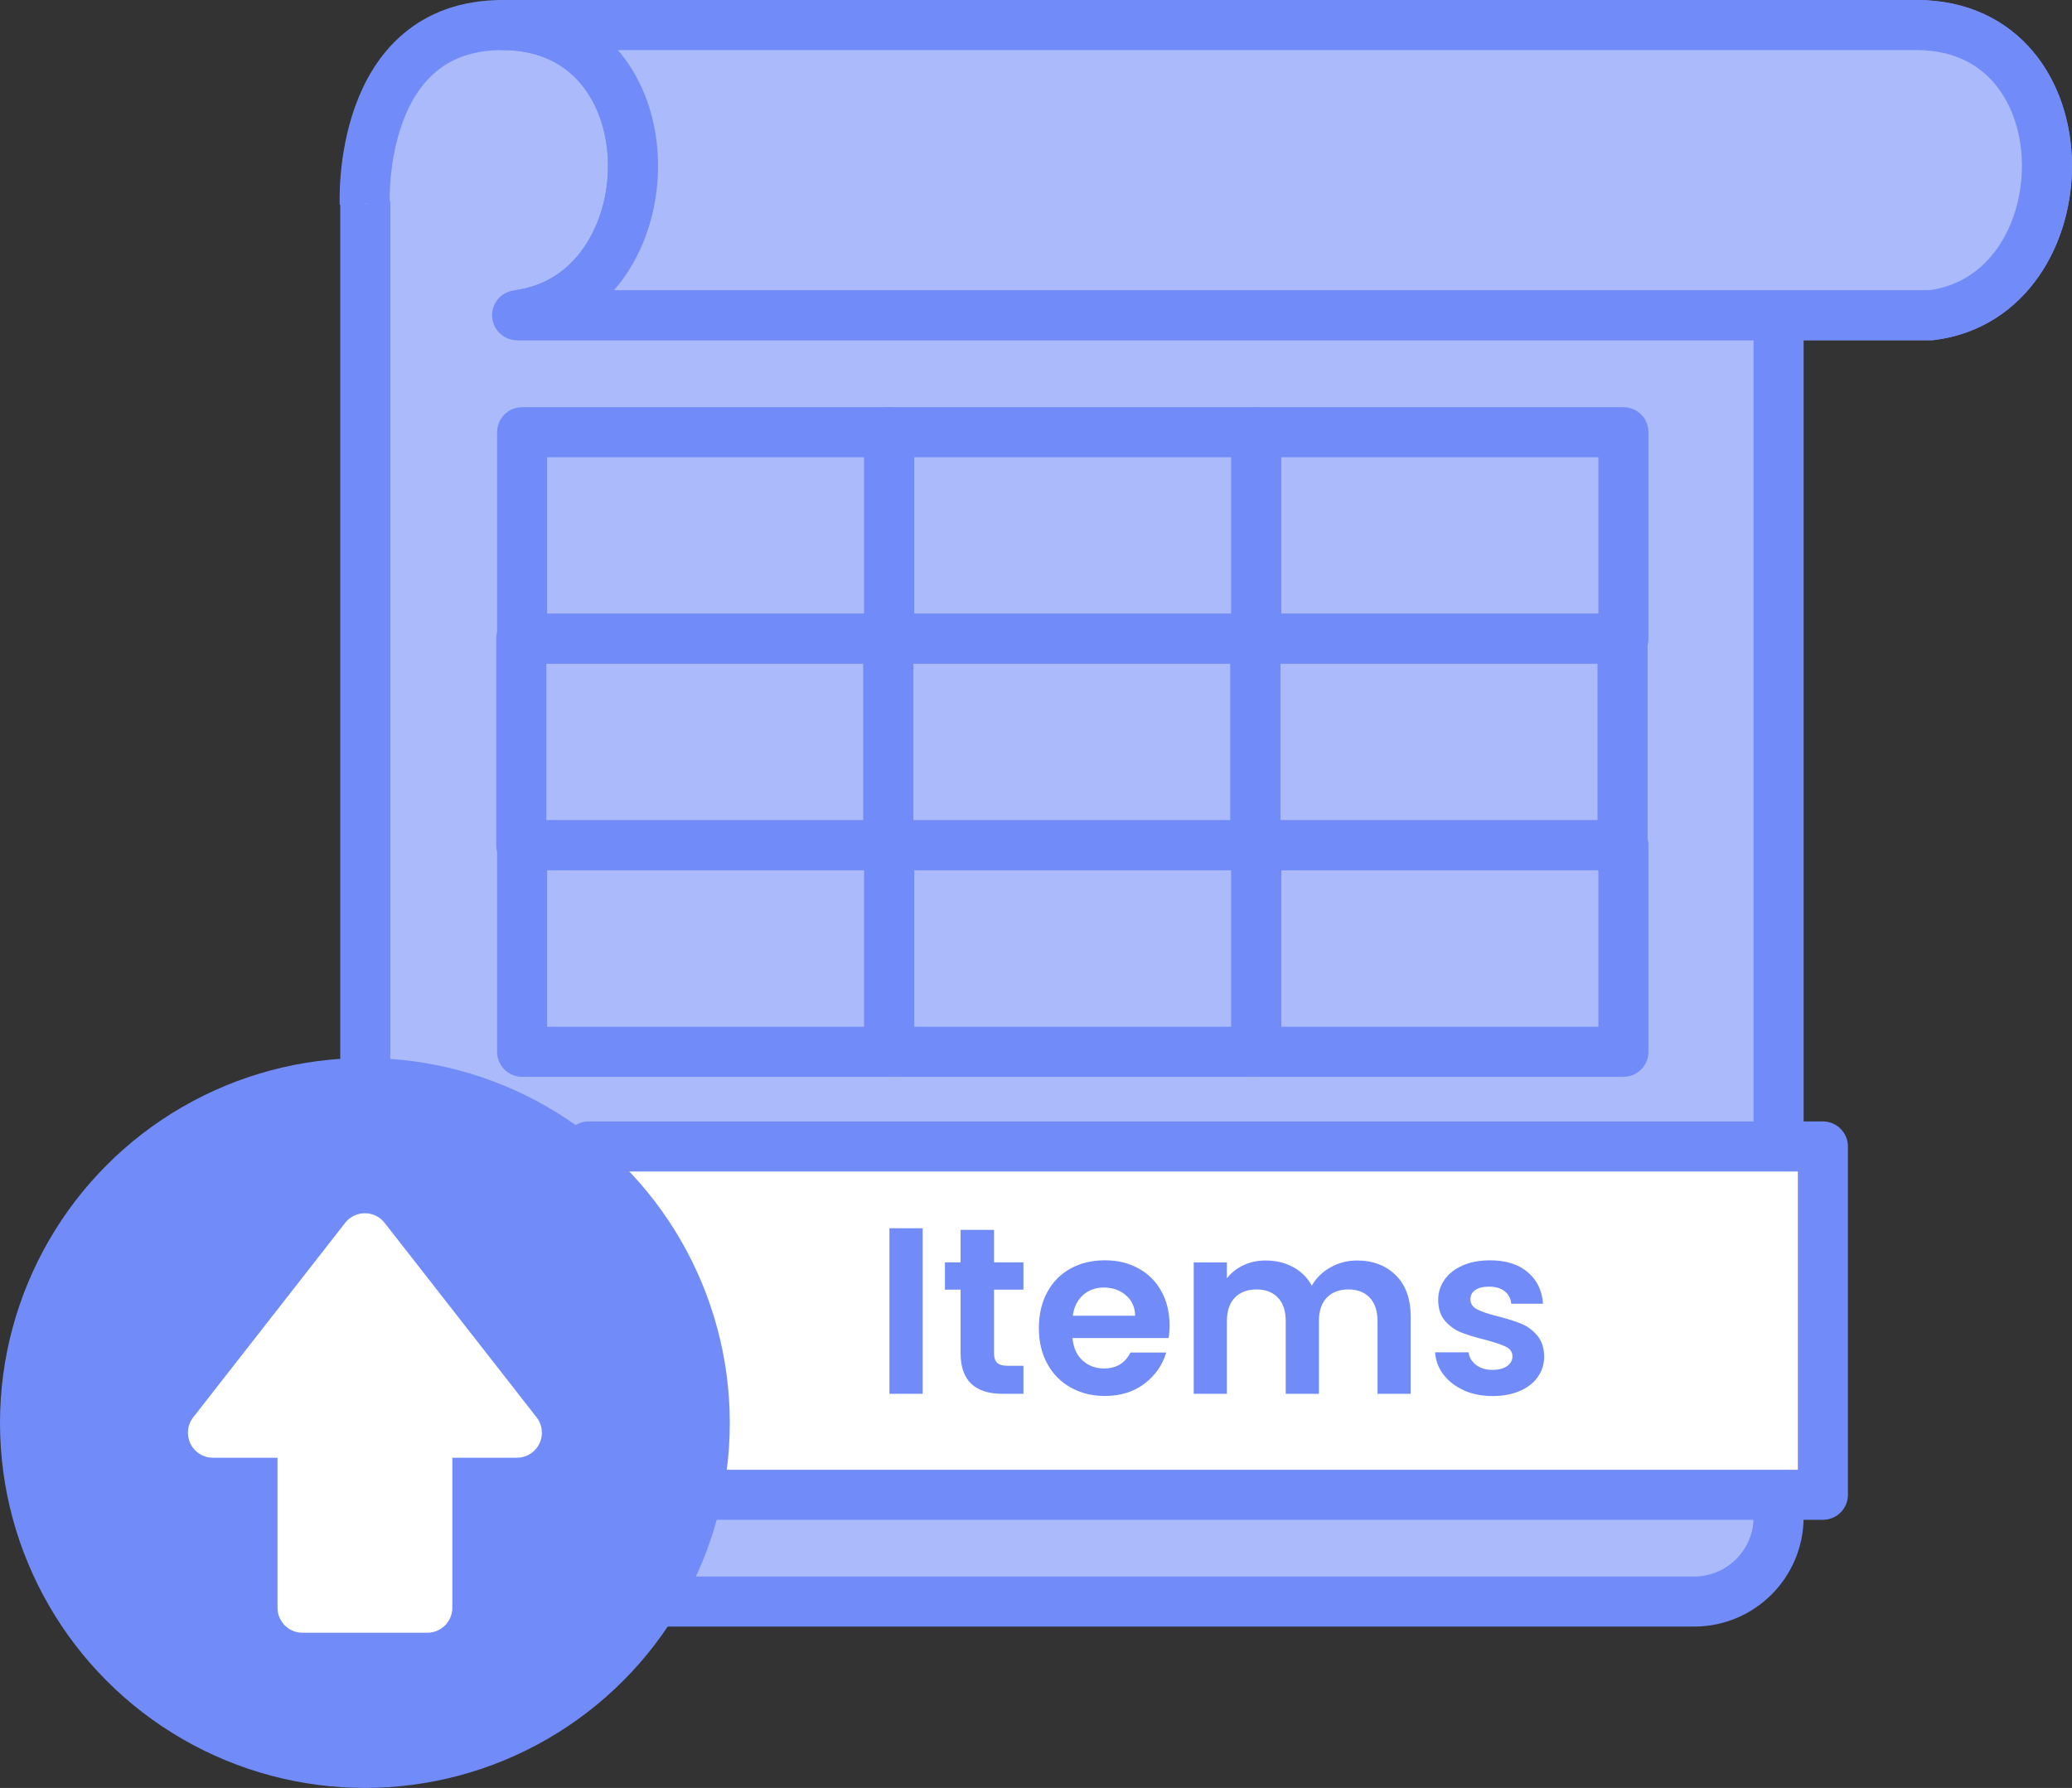 <?xml version="1.0" encoding="UTF-8"?>
<svg id="Layer_2" data-name="Layer 2" xmlns="http://www.w3.org/2000/svg" viewBox="0 0 827.78 714.19">
  <rect x="0" y="0" width="827.78" height="714.19" fill="#333333" stroke="none"/>
  <defs>
    <style>
      .cls-1, .cls-2 {
        fill: #718cf8;
      }

      .cls-3 {
        fill: #718cf8;
      }

      .cls-4, .cls-5, .cls-6, .cls-7, .cls-2, .cls-8 {
        stroke-width: 20px;
      }

      .cls-4, .cls-5, .cls-7, .cls-2, .cls-8 {
        stroke: #718cf8;
      }

      .cls-4, .cls-6, .cls-2, .cls-8 {
        stroke-linejoin: round;
      }

      .cls-4, .cls-7 {
        fill: #aabafb;
      }

      .cls-5 {
        fill: #aabafb;
      }

      .cls-5, .cls-7 {
        stroke-miterlimit: 10;
      }

      .cls-6 {
        stroke: #fff;
      }

      .cls-6, .cls-8 {
        fill: #fff;
      }
    </style>
  </defs>
  <g id="Layer_1-2" data-name="Layer 1">
    <rect class="cls-5" x="145.92" y="44.6" width="564.64" height="595.13" rx="33.73" ry="33.73"/>
    <path class="cls-3" d="M146.71,95.84c1.93,0,1.93-3,0-3s-1.93,3,0,3h0Z"/>
    <path class="cls-7" d="M145.71,81.34s-3.25-71.34,55.06-71.34c69.57,0,67.47,108.3,5.81,115.91h564.87c61.67-7.61,63.76-115.91-5.81-115.91"/>
  </g>
  <g id="Layer_2-2" data-name="Layer 2">
    <path class="cls-4" d="M200.78,10c69.57,0,67.47,108.3,5.81,115.91h564.87c61.67-7.61,63.76-115.91-5.81-115.91H200.78Z"/>
    <g>
      <rect class="cls-4" x="208.6" y="172.65" width="146.66" height="82.49"/>
      <rect class="cls-4" x="355.26" y="172.65" width="146.66" height="82.49"/>
      <rect class="cls-4" x="501.91" y="172.65" width="146.66" height="82.49"/>
      <rect class="cls-4" x="208.25" y="255.15" width="146.66" height="82.49"/>
      <rect class="cls-4" x="354.91" y="255.15" width="146.66" height="82.49"/>
      <rect class="cls-4" x="501.56" y="255.15" width="146.66" height="82.49"/>
      <rect class="cls-4" x="208.6" y="337.64" width="146.66" height="82.49"/>
      <rect class="cls-4" x="355.26" y="337.64" width="146.66" height="82.49"/>
      <rect class="cls-4" x="501.91" y="337.64" width="146.66" height="82.49"/>
    </g>
    <rect class="cls-8" x="235.2" y="457.95" width="493.06" height="139.13"/>
    <g>
      <path class="cls-1" d="M368.6,490.62v66.13h-13.26v-66.13h13.26Z"/>
      <path class="cls-1" d="M397.12,515.16v25.39c0,1.77.43,3.05,1.28,3.84.85.79,2.29,1.18,4.31,1.18h6.16v11.18h-8.34c-11.18,0-16.77-5.43-16.77-16.3v-25.3h-6.25v-10.9h6.25v-12.98h13.36v12.98h11.75v10.9h-11.75Z"/>
      <path class="cls-1" d="M466.85,534.49h-38.37c.32,3.79,1.64,6.76,3.98,8.91,2.34,2.15,5.21,3.22,8.62,3.22,4.93,0,8.43-2.12,10.52-6.35h14.31c-1.52,5.05-4.42,9.21-8.72,12.46-4.3,3.25-9.57,4.88-15.82,4.88-5.05,0-9.58-1.12-13.6-3.36-4.01-2.24-7.14-5.42-9.38-9.52-2.24-4.1-3.36-8.84-3.36-14.21s1.1-10.2,3.32-14.31c2.21-4.11,5.31-7.26,9.29-9.47,3.98-2.21,8.56-3.32,13.74-3.32s9.46,1.08,13.41,3.22c3.95,2.15,7.01,5.2,9.19,9.14,2.18,3.95,3.27,8.48,3.27,13.6,0,1.89-.13,3.6-.38,5.12ZM453.5,525.58c-.06-3.41-1.29-6.14-3.7-8.2-2.4-2.05-5.34-3.08-8.81-3.08-3.29,0-6.05.99-8.29,2.98-2.24,1.99-3.62,4.75-4.12,8.29h24.92Z"/>
      <path class="cls-1" d="M557.67,509.43c3.95,3.95,5.92,9.46,5.92,16.53v30.79h-13.26v-28.99c0-4.11-1.04-7.25-3.13-9.43-2.08-2.18-4.93-3.27-8.53-3.27s-6.46,1.09-8.58,3.27c-2.12,2.18-3.17,5.32-3.17,9.43v28.99h-13.26v-28.99c0-4.11-1.04-7.25-3.13-9.43-2.08-2.18-4.93-3.27-8.53-3.27s-6.55,1.09-8.67,3.27c-2.12,2.18-3.17,5.32-3.17,9.43v28.99h-13.26v-52.49h13.26v6.35c1.71-2.21,3.9-3.95,6.58-5.21,2.68-1.26,5.64-1.9,8.86-1.9,4.1,0,7.77.87,10.99,2.61,3.22,1.74,5.72,4.22,7.49,7.44,1.71-3.03,4.18-5.46,7.44-7.3,3.25-1.83,6.77-2.75,10.56-2.75,6.44,0,11.64,1.98,15.58,5.92Z"/>
      <path class="cls-1" d="M584.72,555.29c-3.41-1.55-6.11-3.65-8.1-6.3-1.99-2.65-3.08-5.59-3.27-8.81h13.36c.25,2.02,1.25,3.7,2.98,5.02,1.74,1.33,3.9,1.99,6.49,1.99s4.5-.5,5.92-1.52c1.42-1.01,2.13-2.31,2.13-3.88,0-1.71-.87-2.98-2.61-3.84-1.74-.85-4.5-1.78-8.29-2.79-3.92-.95-7.12-1.93-9.62-2.94-2.5-1.01-4.64-2.56-6.44-4.64-1.8-2.08-2.7-4.89-2.7-8.43,0-2.9.84-5.56,2.51-7.96,1.67-2.4,4.07-4.29,7.2-5.68,3.13-1.39,6.8-2.08,11.04-2.08,6.25,0,11.24,1.56,14.97,4.69,3.73,3.13,5.78,7.34,6.16,12.65h-12.7c-.19-2.08-1.06-3.74-2.61-4.97-1.55-1.23-3.62-1.85-6.21-1.85-2.4,0-4.25.44-5.54,1.33-1.3.89-1.94,2.12-1.94,3.7,0,1.77.88,3.11,2.65,4.03,1.77.92,4.52,1.85,8.24,2.79,3.79.95,6.92,1.93,9.38,2.94,2.46,1.01,4.6,2.57,6.4,4.69,1.8,2.12,2.73,4.91,2.79,8.39,0,3.03-.84,5.75-2.51,8.15-1.67,2.4-4.07,4.28-7.2,5.64-3.13,1.36-6.77,2.04-10.94,2.04s-8.15-.77-11.56-2.32Z"/>
    </g>
  </g>
  <g id="Layer_3" data-name="Layer 3">
    <g>
      <circle class="cls-2" cx="145.78" cy="568.4" r="135.78"/>
      <g>
        <polygon class="cls-6" points="145.78 494.62 85.08 572.29 206.48 572.29 145.78 494.62"/>
        <rect class="cls-6" x="120.86" y="572.29" width="49.85" height="69.9"/>
      </g>
    </g>
  </g>
</svg>